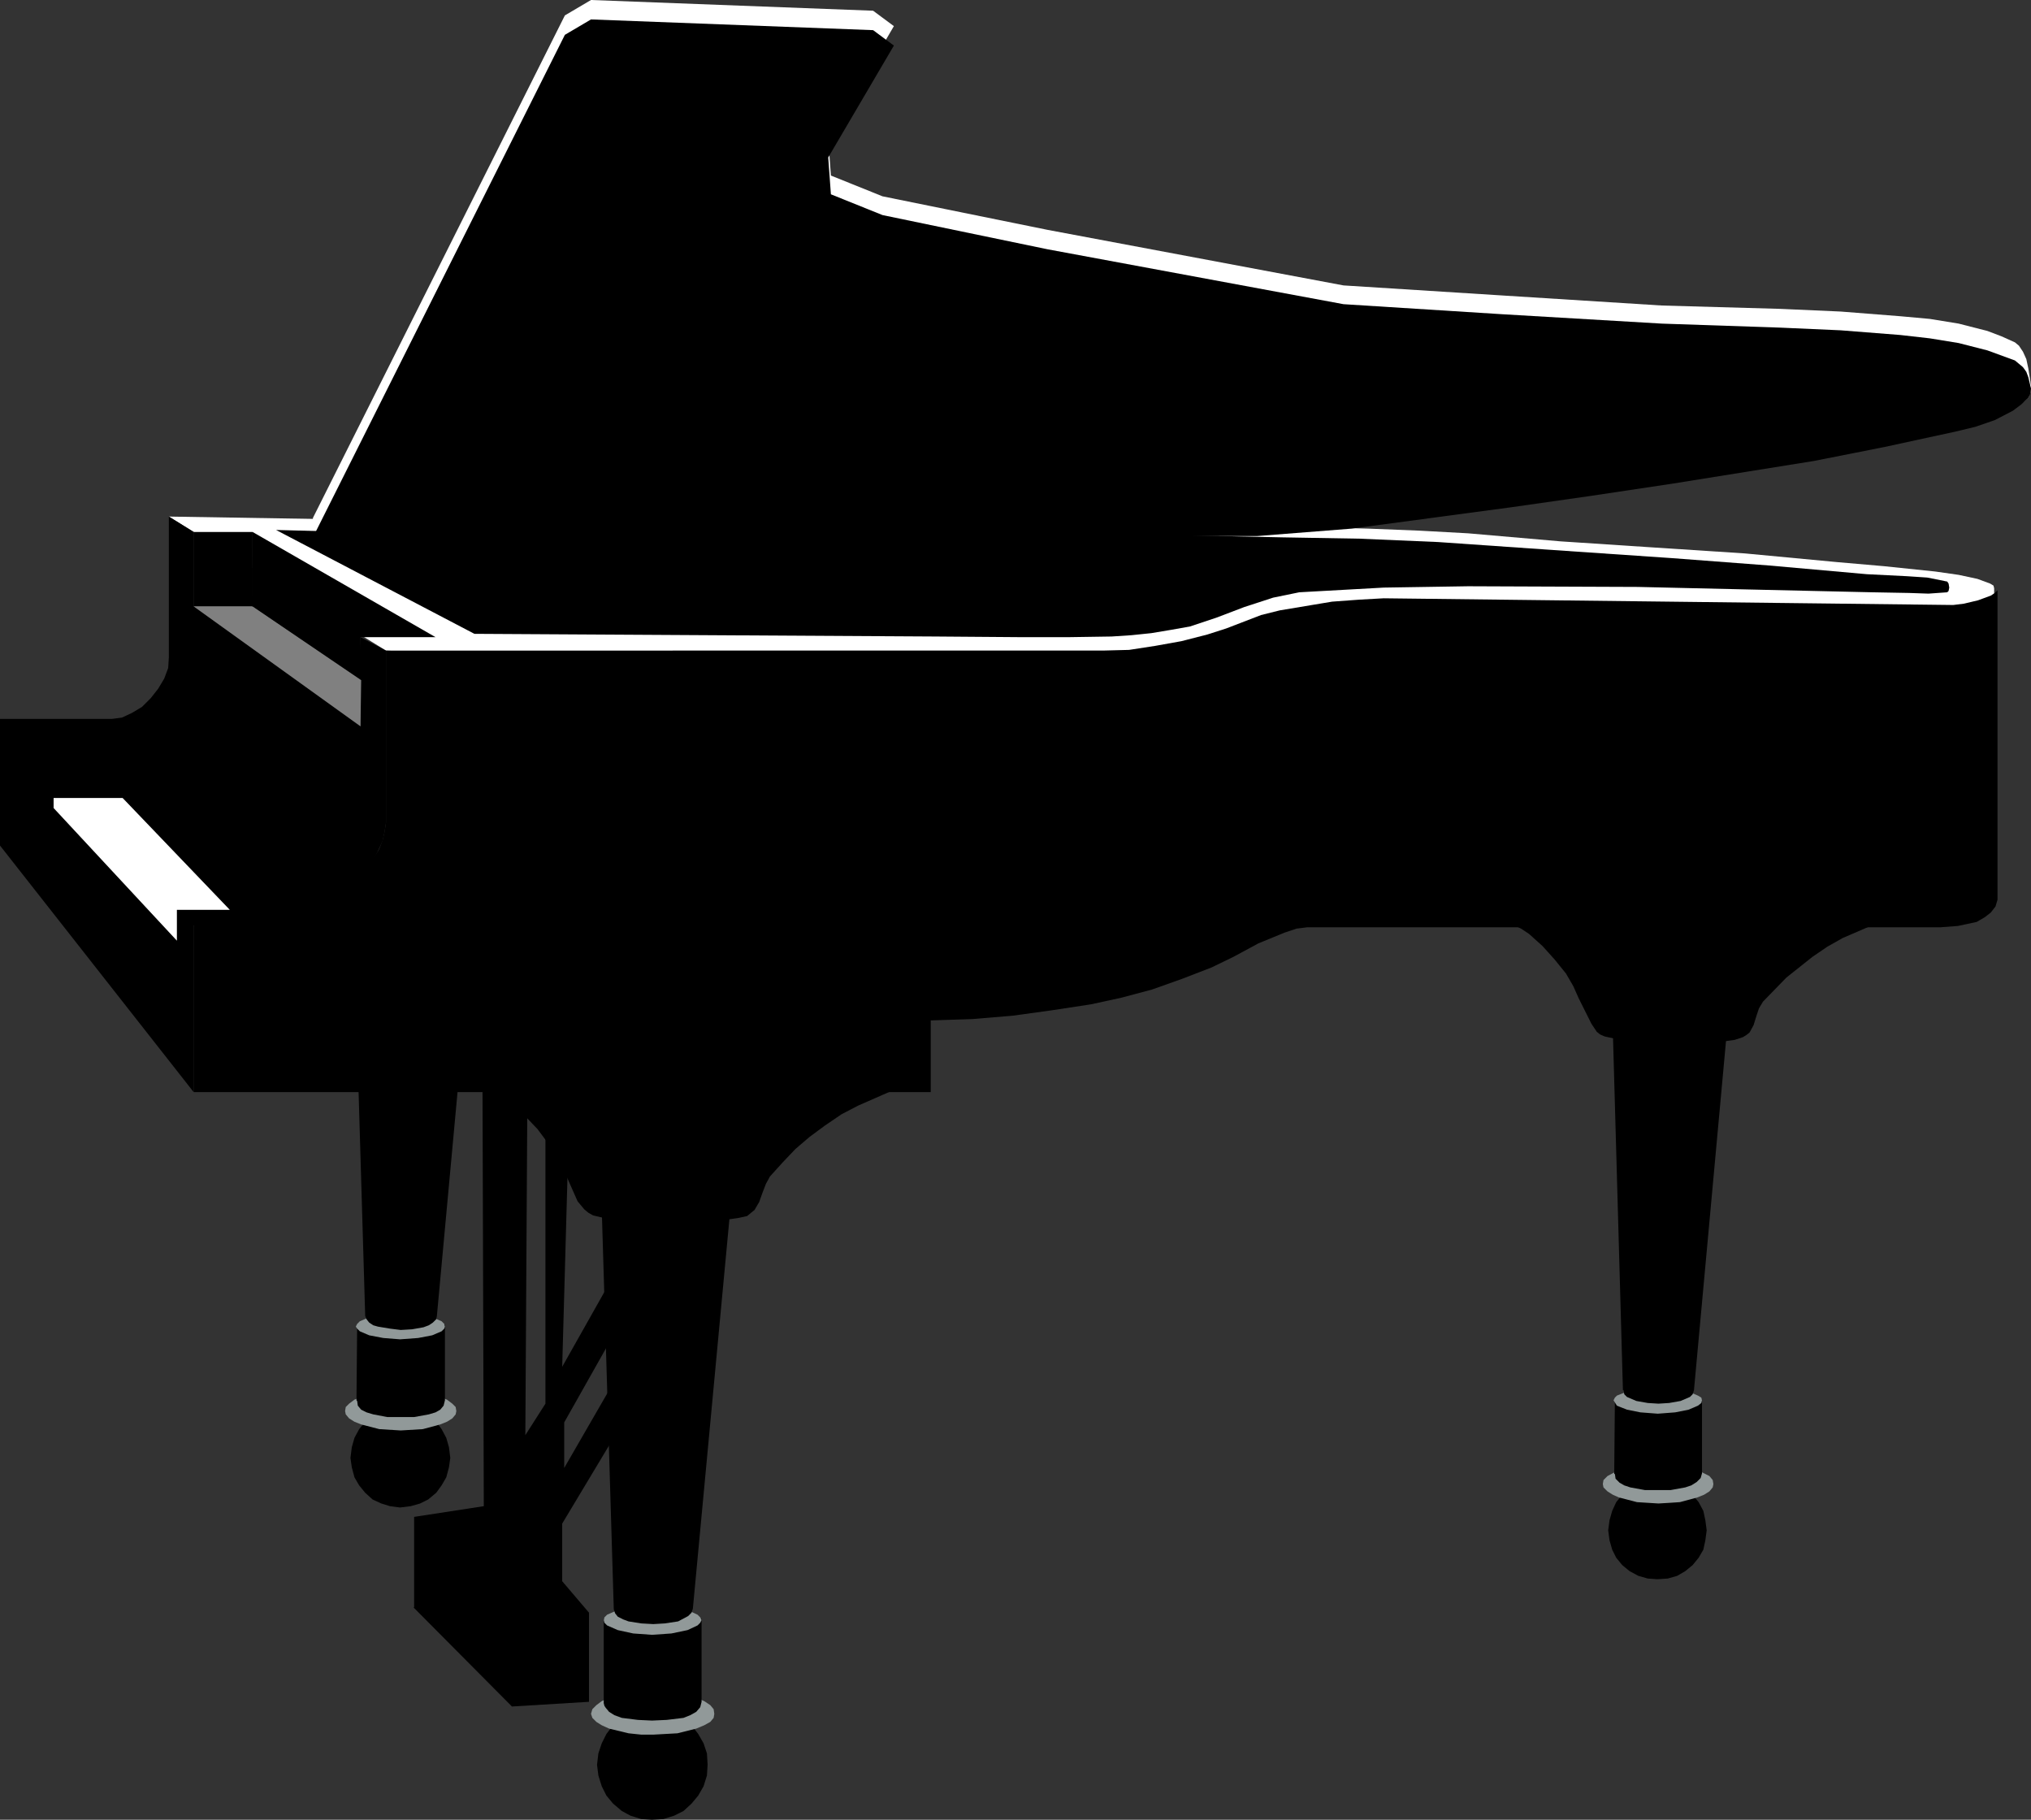 <?xml version="1.0" encoding="UTF-8" standalone="no"?>
<svg
   version="1.0"
   width="129.595mm"
   height="116.1mm"
   id="svg29"
   sodipodi:docname="Piano 03.wmf"
   xmlns:inkscape="http://www.inkscape.org/namespaces/inkscape"
   xmlns:sodipodi="http://sodipodi.sourceforge.net/DTD/sodipodi-0.dtd"
   xmlns="http://www.w3.org/2000/svg"
   xmlns:svg="http://www.w3.org/2000/svg">
  <rect width="100%" height="100%" fill="#333333" stroke="none"/>
  <sodipodi:namedview
     id="namedview29"
     pagecolor="#ffffff"
     bordercolor="#000000"
     borderopacity="0.25"
     inkscape:showpageshadow="2"
     inkscape:pageopacity="0.0"
     inkscape:pagecheckerboard="0"
     inkscape:deskcolor="#d1d1d1"
     inkscape:document-units="mm" />
  <defs
     id="defs1">
    <pattern
       id="WMFhbasepattern"
       patternUnits="userSpaceOnUse"
       width="6"
       height="6"
       x="0"
       y="0" />
  </defs>
  <path
     style="fill:#000000;fill-opacity:1;fill-rule:evenodd;stroke:none"
     d="m 99.707,387.587 23.755,23.911 18.584,-1.131 v -21.488 l -6.464,-7.593 v -13.894 l 13.09,-21.811 1.293,-15.672 -13.898,24.073 v -10.986 l 12.12,-21.488 0.97,-15.995 -13.574,24.073 1.454,-52.185 -5.494,-7.27 v 68.341 l -4.848,7.593 0.485,-80.619 -10.827,-6.786 0.323,104.531 -16.806,2.585 v 21.811 0 z"
     id="path1" />
  <path
     style="fill:#ffffff;fill-opacity:1;fill-rule:evenodd;stroke:none"
     d="m 75.467,124.887 v 4.685 l 227.856,-4.847 22.624,-1.939 38.622,-5.17 19.23,-2.585 19.392,-3.07 34.259,-5.493 17.13,-3.231 17.13,-3.716 4.686,-0.485 h 4.686 l 2.262,-0.323 2.101,-0.485 1.939,-0.808 1.778,-1.454 0.485,-1.131 0.162,-1.777 -0.646,-4.201 -0.485,-2.262 -0.808,-1.777 -0.97,-1.454 -0.97,-0.808 -3.232,-1.454 -3.394,-1.292 -6.949,-1.777 -6.949,-1.131 -7.11,-0.646 L 443.915,75.126 429.371,74.48 400.768,73.672 362.307,71.249 324.008,68.825 252.581,55.416 212.827,47.338 200.384,42.329 199.737,33.443 215.574,6.301 210.565,2.585 142.531,0 136.229,3.716 Z"
     id="path2" />
  <path
     style="fill:#ffffff;fill-opacity:1;fill-rule:evenodd;stroke:none"
     d="m 40.723,124.564 52.358,32.312 177.921,7.755 48.318,-10.663 159.499,-1.939 1.293,-5.17 0.808,-2.423 v -2.585 l -0.162,-0.646 -0.808,-0.485 -3.07,-1.131 -4.525,-0.969 -5.656,-0.808 -12.443,-1.292 -11.15,-0.969 -22.301,-2.1 -22.301,-1.454 -22.139,-1.454 -22.301,-1.939 -11.797,-0.646 -12.282,-0.485 -24.078,-0.646 -43.794,-0.162 h -43.47 -49.288 l -49.126,-0.485 -39.754,-0.969 z"
     id="path3" />
  <path
     style="fill:#000000;fill-opacity:1;fill-rule:evenodd;stroke:none"
     d="m 157.237,438.802 -2.586,-0.162 -2.586,-0.808 -2.101,-1.131 -2.101,-1.777 -1.616,-1.939 -1.131,-2.262 -0.808,-2.585 -0.323,-2.585 0.323,-2.747 0.808,-2.423 1.131,-2.262 1.616,-2.1 2.101,-1.454 2.101,-1.131 2.586,-0.808 2.586,-0.323 2.747,0.323 2.586,0.808 2.262,1.131 1.939,1.454 1.616,2.1 1.293,2.262 0.808,2.423 0.162,2.747 -0.162,2.585 -0.808,2.585 -1.293,2.262 -1.616,1.939 -1.939,1.777 -2.262,1.131 -2.586,0.808 z"
     id="path4" />
  <path
     style="fill:#919999;fill-opacity:1;fill-rule:evenodd;stroke:none"
     d="m 157.56,407.944 -5.979,0.323 -4.686,1.131 -1.778,0.808 -1.293,0.969 -0.97,0.969 -0.323,1.131 0.323,0.969 0.97,0.969 1.293,0.808 1.778,0.808 4.686,1.131 3.07,0.323 h 2.909 l 5.818,-0.323 4.525,-1.131 1.939,-0.808 1.454,-0.808 0.808,-0.969 0.162,-0.969 -0.162,-1.131 -0.808,-0.969 -1.454,-0.969 -1.939,-0.808 -4.525,-1.131 -5.818,-0.323 z"
     id="path5" />
  <path
     style="fill:#000000;fill-opacity:1;fill-rule:evenodd;stroke:none"
     d="m 145.601,410.529 v -20.195 h 23.594 v 20.034 l -0.323,1.292 -0.97,1.131 -1.454,0.808 -1.616,0.646 -4.04,0.485 -3.555,0.162 -3.394,-0.162 -3.878,-0.485 -1.778,-0.646 -1.293,-0.808 -0.808,-0.969 -0.323,-0.485 -0.162,-0.646 v 0 z"
     id="path6" />
  <path
     style="fill:#919999;fill-opacity:1;fill-rule:evenodd;stroke:none"
     d="m 157.237,387.264 -4.525,0.323 -3.717,0.646 -2.586,1.131 -0.646,0.646 -0.162,0.646 0.162,0.646 0.646,0.646 2.586,1.131 3.717,0.808 4.525,0.323 4.686,-0.323 3.878,-0.808 2.424,-1.131 0.646,-0.646 0.323,-0.646 -0.323,-0.646 -0.646,-0.646 -2.424,-1.131 -3.878,-0.646 -4.686,-0.323 z"
     id="path7" />
  <path
     style="fill:#000000;fill-opacity:1;fill-rule:evenodd;stroke:none"
     d="m 148.025,388.072 -2.909,-96.614 h 31.027 l -9.05,96.453 -0.323,0.969 -0.808,0.808 -2.424,1.292 -3.232,0.485 -2.747,0.162 -2.909,-0.162 -3.07,-0.485 -1.293,-0.485 -1.293,-0.646 -0.646,-0.808 z"
     id="path8" />
  <path
     style="fill:#000000;fill-opacity:1;fill-rule:evenodd;stroke:none"
     d="m 399.636,380.802 -2.262,-0.162 -2.262,-0.646 -2.101,-1.131 -1.778,-1.454 -1.454,-1.777 -0.97,-1.939 -0.646,-2.262 -0.323,-2.423 0.323,-2.423 0.646,-2.262 0.97,-2.1 1.454,-1.777 1.778,-1.454 2.101,-0.969 2.262,-0.646 2.424,-0.162 2.424,0.162 2.262,0.646 1.939,0.969 1.778,1.454 1.454,1.777 1.131,2.1 0.485,2.262 0.323,2.423 -0.323,2.423 -0.485,2.262 -1.131,1.939 -1.454,1.777 -1.778,1.454 -1.939,1.131 -2.262,0.646 -2.424,0.162 v 0 z"
     id="path9" />
  <path
     style="fill:#919999;fill-opacity:1;fill-rule:evenodd;stroke:none"
     d="m 399.798,353.175 -5.01,0.323 -4.363,0.969 -2.747,1.454 -0.97,0.969 -0.162,0.969 0.162,0.808 0.97,0.969 1.293,0.808 1.454,0.646 4.363,1.131 5.171,0.323 2.747,-0.162 2.424,-0.162 4.202,-1.131 1.616,-0.646 1.293,-0.808 0.808,-0.969 0.162,-0.808 -0.162,-0.969 -0.808,-0.969 -2.909,-1.454 -4.202,-0.969 -5.171,-0.323 v 0 z"
     id="path10" />
  <path
     style="fill:#000000;fill-opacity:1;fill-rule:evenodd;stroke:none"
     d="m 389.294,355.436 0.162,-17.933 h 21.008 v 17.772 l -0.323,1.131 -0.97,0.969 -1.293,0.808 -1.454,0.485 -3.555,0.646 h -3.07 -3.07 l -3.555,-0.646 -1.454,-0.485 -1.131,-0.646 -0.97,-0.969 -0.162,-1.131 v 0 z"
     id="path11" />
  <path
     style="fill:#919999;fill-opacity:1;fill-rule:evenodd;stroke:none"
     d="m 399.636,334.595 -4.04,0.323 -3.232,0.646 -2.424,0.969 -0.485,0.485 -0.323,0.646 0.808,1.292 2.424,0.969 3.232,0.646 4.202,0.323 4.202,-0.323 3.232,-0.646 2.262,-0.969 0.808,-0.646 0.162,-0.646 -0.162,-0.646 -0.808,-0.485 -2.262,-0.969 -3.232,-0.646 -4.202,-0.323 v 0 z"
     id="path12" />
  <path
     style="fill:#000000;fill-opacity:1;fill-rule:evenodd;stroke:none"
     d="m 391.395,335.241 -2.424,-86.274 h 27.472 l -7.918,86.274 -0.323,0.969 -0.646,0.646 -2.262,0.969 -2.747,0.485 -2.586,0.162 -2.586,-0.162 -2.747,-0.485 -2.262,-0.969 -0.646,-0.646 -0.162,-0.969 v 0 z"
     id="path13" />
  <path
     style="fill:#000000;fill-opacity:1;fill-rule:evenodd;stroke:none"
     d="m 96.475,363.515 -2.424,-0.323 -2.101,-0.646 -2.101,-0.969 -1.778,-1.616 -1.454,-1.777 -1.131,-1.939 -0.646,-2.423 -0.323,-2.262 0.323,-2.585 0.646,-2.262 1.131,-2.1 1.454,-1.777 1.778,-1.454 2.101,-1.131 2.101,-0.646 2.424,-0.162 2.586,0.162 2.262,0.646 1.939,1.131 1.939,1.454 1.293,1.777 1.131,2.1 0.646,2.262 0.323,2.585 -0.323,2.262 -0.646,2.423 -1.131,1.939 -1.293,1.777 -1.939,1.616 -1.939,0.969 -2.262,0.646 -2.586,0.323 z"
     id="path14" />
  <path
     style="fill:#919999;fill-opacity:1;fill-rule:evenodd;stroke:none"
     d="m 96.637,335.241 -5.171,0.485 -4.363,1.131 -1.616,0.646 -1.293,0.969 -0.808,0.808 -0.162,0.969 0.162,0.808 0.808,0.969 1.293,0.808 1.616,0.646 4.363,1.131 2.586,0.162 2.586,0.162 5.333,-0.323 4.202,-1.131 1.616,-0.646 1.293,-0.808 0.808,-0.969 0.162,-0.808 -0.162,-0.969 -0.808,-0.808 -1.293,-0.969 -1.616,-0.646 -4.202,-1.131 z"
     id="path15" />
  <path
     style="fill:#000000;fill-opacity:1;fill-rule:evenodd;stroke:none"
     d="m 85.971,337.665 0.162,-18.257 h 21.17 v 18.257 l -0.323,1.292 -0.808,0.969 -1.131,0.646 -1.616,0.485 -3.555,0.646 h -3.394 -3.07 l -3.394,-0.646 -1.616,-0.485 -1.293,-0.646 -0.808,-0.969 -0.162,-1.131 v 0 z"
     id="path16" />
  <path
     style="fill:#919999;fill-opacity:1;fill-rule:evenodd;stroke:none"
     d="m 96.475,316.823 -4.04,0.162 -3.394,0.646 -2.262,0.969 -0.646,0.646 -0.323,0.646 0.323,0.485 0.646,0.646 2.262,0.969 3.394,0.646 4.04,0.323 4.363,-0.323 3.394,-0.646 2.262,-0.969 0.646,-0.646 0.162,-0.485 -0.162,-0.646 -0.646,-0.646 -2.262,-0.969 -3.394,-0.646 z"
     id="path17" />
  <path
     style="fill:#000000;fill-opacity:1;fill-rule:evenodd;stroke:none"
     d="m 88.072,317.308 -2.586,-87.567 h 27.957 l -8.08,87.567 -0.162,0.808 -0.808,0.808 -0.97,0.646 -1.293,0.485 -2.747,0.485 -2.747,0.162 -2.586,-0.323 -2.909,-0.485 -1.131,-0.323 -0.97,-0.646 -0.646,-0.808 -0.323,-0.808 z"
     id="path18" />
  <path
     style="fill:#000000;fill-opacity:1;fill-rule:evenodd;stroke:none"
     d="m 118.129,262.861 98.091,-0.323 -9.211,4.039 -4.04,2.1 -4.04,2.747 -3.717,2.747 -3.394,2.908 -3.07,3.231 -3.07,3.393 -0.97,1.777 -0.808,2.1 -0.808,2.262 -1.131,1.939 -0.808,0.646 -0.97,0.808 -2.262,0.485 -9.05,1.292 -4.525,0.323 -4.525,0.162 -4.363,-0.162 -4.202,-0.485 -4.202,-0.808 -4.04,-0.969 -1.131,-0.646 -0.97,-0.808 -1.616,-1.939 -3.07,-6.947 -1.616,-3.393 -2.101,-3.231 -2.909,-3.877 -3.394,-3.554 -3.555,-3.393 -2.262,-1.292 z"
     id="path19" />
  <path
     style="fill:#000000;fill-opacity:1;fill-rule:evenodd;stroke:none"
     d="m 364.731,222.956 87.91,-0.323 -8.242,3.554 -3.717,2.1 -3.555,2.423 -6.302,5.008 -5.656,5.816 -0.97,1.616 -0.646,1.939 -0.646,2.1 -0.97,1.777 -0.808,0.646 -0.808,0.485 -1.939,0.646 -8.242,1.131 -4.202,0.162 h -4.04 l -7.434,-0.485 -7.434,-1.616 -1.131,-0.485 -0.808,-0.646 -1.293,-1.939 -3.07,-6.139 -1.293,-2.908 -1.778,-3.07 -2.747,-3.393 -2.909,-3.231 -3.232,-2.908 -1.939,-1.292 -2.101,-0.969 z"
     id="path20" />
  <path
     style="fill:#000000;fill-opacity:1;fill-rule:evenodd;stroke:none"
     d="M 46.702,263.346 H 224.462 v -17.287 l 10.019,-0.323 9.696,-0.808 9.373,-1.292 9.534,-1.454 7.434,-1.616 7.272,-1.939 7.272,-2.585 7.11,-2.747 5.333,-2.585 5.979,-3.231 6.302,-2.585 2.909,-0.969 2.586,-0.323 h 152.712 l 4.202,-0.323 2.262,-0.485 2.262,-0.485 1.939,-1.131 1.454,-1.131 1.131,-1.454 0.485,-1.616 v -74.642 l -0.646,0.646 -0.97,0.646 -3.07,1.131 -3.394,0.808 -2.586,0.323 -137.36,-1.616 -5.818,0.323 -6.626,0.485 -12.605,2.1 -4.525,1.131 -4.202,1.616 -4.202,1.616 -4.525,1.454 -6.302,1.616 -6.302,1.131 -6.302,0.969 -6.302,0.162 H 93.081 v 41.521 l -0.323,2.1 -0.485,2.1 -0.808,2.1 -1.131,1.939 -2.909,3.554 -3.717,3.231 -4.202,2.585 -4.525,2.1 -4.686,1.292 -4.363,0.323 H 46.702 Z"
     id="path21" />
  <path
     style="fill:#000000;fill-opacity:1;fill-rule:evenodd;stroke:none"
     d="m 40.723,124.564 5.979,3.716 v 17.933 l 40.238,28.92 v -21.488 l 6.141,3.231 v 41.521 l -0.323,2.1 -0.485,2.262 -1.939,4.201 -2.909,4.201 -3.717,3.877 -1.939,1.616 -2.262,1.616 -2.262,1.292 -2.424,1.292 -4.525,1.616 -4.363,0.646 H 46.702 v 40.229 L 0,203.891 v -30.535 h 26.987 l 2.424,-0.323 2.424,-1.131 2.424,-1.454 2.101,-2.1 1.778,-2.262 1.454,-2.423 0.97,-2.585 0.162,-2.585 z"
     id="path22" />
  <path
     style="fill:#000000;fill-opacity:1;fill-rule:evenodd;stroke:none"
     d="m 42.662,239.112 v -19.711 h 23.917 l 3.555,-0.969 3.232,-0.969 2.586,-1.292 2.101,-1.777 -26.987,-24.234 H 29.573 v 2.262 H 12.928 v 2.423 l -6.949,0.162 36.683,44.106 z"
     id="path23" />
  <path
     style="fill:#ffffff;fill-opacity:1;fill-rule:evenodd;stroke:none"
     d="m 12.928,194.844 29.734,31.989 v -7.432 H 55.429 L 29.573,192.42 H 12.928 v 2.423 z"
     id="path24" />
  <path
     style="fill:#000000;fill-opacity:1;fill-rule:evenodd;stroke:none"
     d="m 46.702,146.214 v -17.933 h 14.221 v 17.933 z"
     id="path25" />
  <path
     style="fill:#808080;fill-opacity:1;fill-rule:evenodd;stroke:none"
     d="m 46.702,146.214 h 14.221 l 26.179,17.772 -0.162,11.148 z"
     id="path26" />
  <path
     style="fill:#000000;fill-opacity:1;fill-rule:evenodd;stroke:none"
     d="m 60.762,146.214 0.162,-17.933 44.117,25.365 H 86.941 l 0.162,10.34 -26.179,-17.772 v 0 z"
     id="path27" />
  <path
     style="fill:#000000;fill-opacity:1;fill-rule:evenodd;stroke:none"
     d="m 66.579,127.796 43.47,1.131 h 52.358 l 52.52,-0.162 h 48.157 l 23.109,0.323 22.947,0.485 18.746,0.323 18.907,0.808 27.957,1.939 28.442,1.939 23.432,1.777 23.594,2.1 9.696,0.485 4.848,0.323 4.848,0.969 0.323,0.485 0.162,0.969 -0.162,0.808 -0.323,0.323 -4.525,0.323 -4.686,-0.162 -8.888,-0.162 -28.442,-0.646 -28.118,-0.646 -40.885,-0.162 -20.362,0.323 -20.362,1.131 -6.302,1.292 -6.949,2.262 -6.787,2.585 -6.302,2.1 -4.525,0.808 -4.848,0.808 -4.686,0.485 -4.848,0.323 -10.666,0.162 h -10.666 l -21.17,-0.162 -111.181,-0.646 z"
     id="path28" />
  <path
     style="fill:#000000;fill-opacity:1;fill-rule:evenodd;stroke:none"
     d="m 75.467,129.573 227.856,-0.323 22.624,-1.777 38.622,-5.17 19.23,-2.747 19.392,-2.908 34.259,-5.493 17.13,-3.393 17.13,-3.716 4.686,-1.131 4.686,-1.616 4.363,-2.262 1.939,-1.454 1.778,-1.616 0.485,-0.969 0.162,-1.292 -0.646,-2.747 -0.485,-1.292 -0.808,-1.131 -1.939,-1.616 -6.626,-2.423 -6.949,-1.777 -6.949,-1.131 -7.11,-0.808 -14.382,-1.131 -14.544,-0.646 -28.603,-0.969 -38.461,-2.262 -38.299,-2.423 -71.427,-13.248 -39.754,-8.24 -12.443,-5.008 -0.646,-8.886 15.837,-26.981 -5.01,-3.716 L 142.531,4.685 136.229,8.401 75.467,129.573 Z"
     id="path29" />
</svg>
